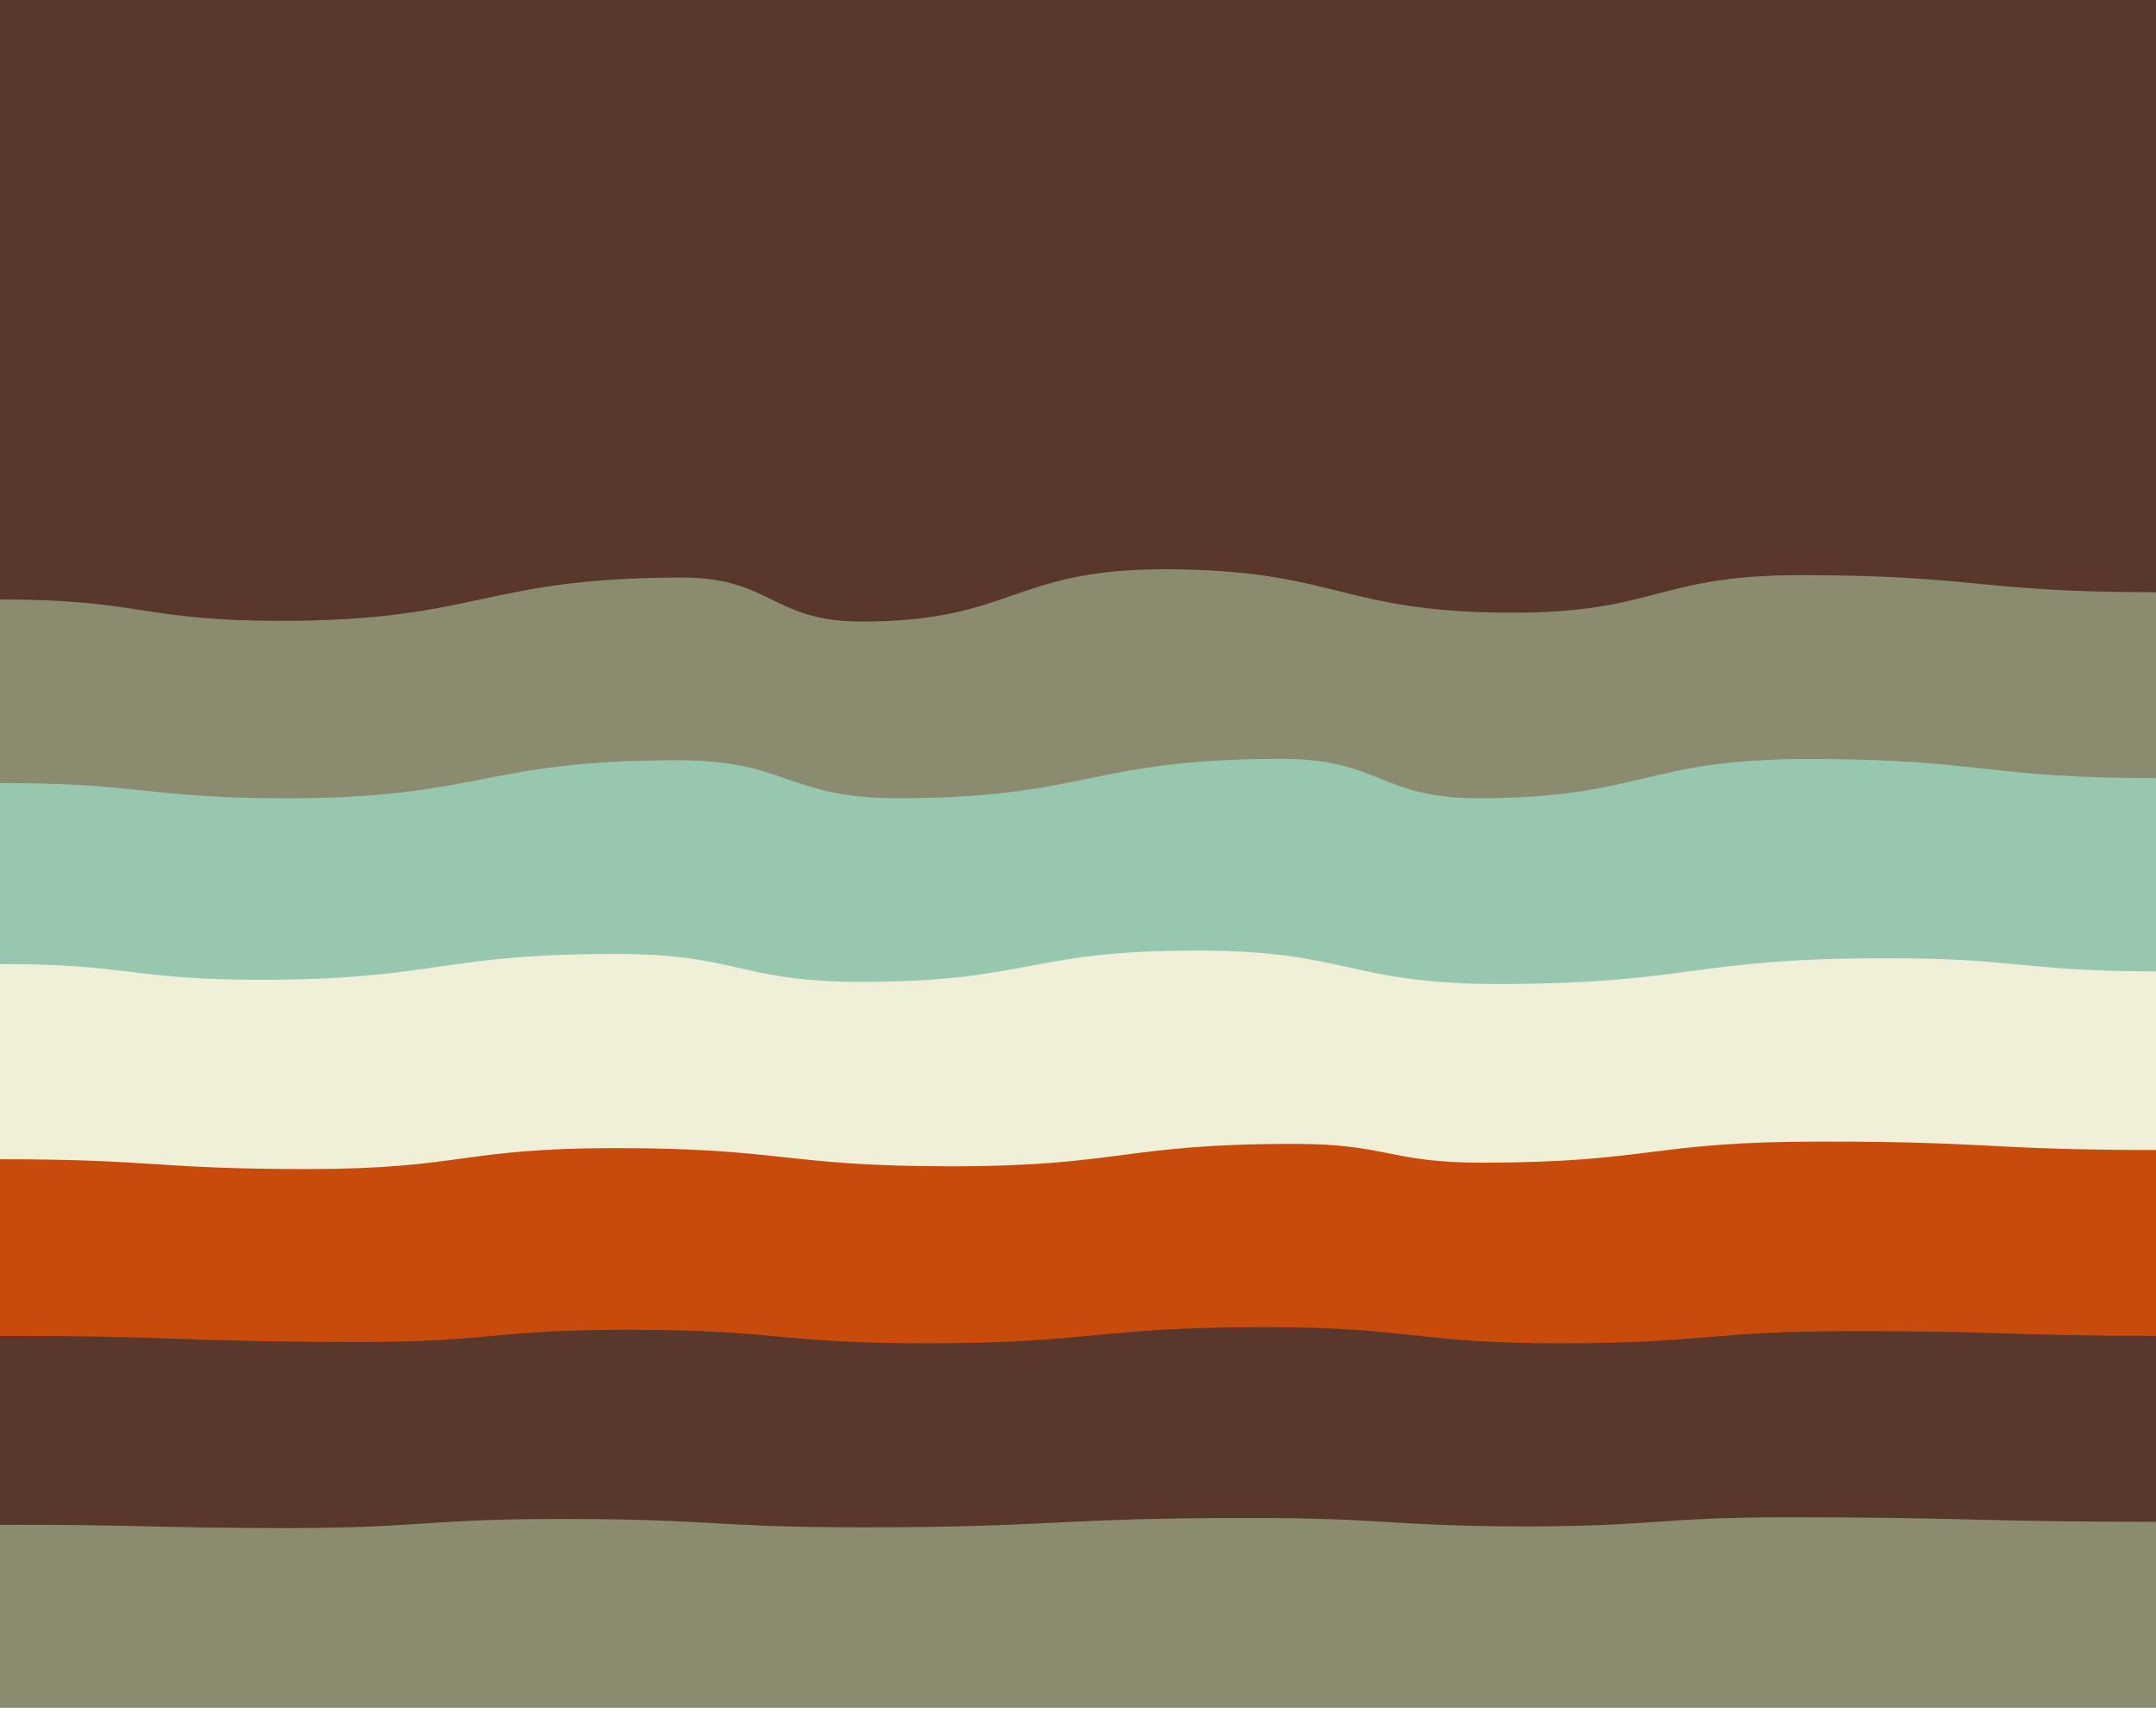<svg id="svgWorkerArea" xmlns="http://www.w3.org/2000/svg" version="1.1" xmlns:xlink="http://www.w3.org/1999/xlink" xmlns:artdraw="https://artdraw.org" viewBox="0 0 500 400" width="100%" height="100%" style="background: white;" css="background:#9b9b9b;"><defs id="defsdoc"><pattern id="patternBool" x="0" y="0" width="10" height="10" patternUnits="userSpaceOnUse" patternTransform="rotate(35)"><circle cx="5" cy="5" r="4" style="stroke: none;fill: #ff000070;"></circle></pattern><filter id="filter-path-73243413" x="-100%" y="-100%" width="300%" height="300%" class="preview"><feGaussianBlur mod="m1" in="SourceAlpha" stdDeviation="4" result="desenfoque"></feGaussianBlur><feOffset in="desenfoque" mod="m2" dx="0" dy="-4" result="sombra"></feOffset><feMerge><feMergeNode in="sombra"></feMergeNode><feMergeNode in="SourceGraphic"></feMergeNode></feMerge></filter><filter id="filter-path-288260663" x="-100%" y="-100%" width="300%" height="300%" class="preview"><feGaussianBlur mod="m1" in="SourceAlpha" stdDeviation="4" result="desenfoque"></feGaussianBlur><feOffset in="desenfoque" mod="m2" dx="0" dy="-4" result="sombra"></feOffset><feMerge><feMergeNode in="sombra"></feMergeNode><feMergeNode in="SourceGraphic"></feMergeNode></feMerge></filter><filter id="filter-path-878911140" x="-100%" y="-100%" width="300%" height="300%" class="preview"><feGaussianBlur mod="m1" in="SourceAlpha" stdDeviation="4" result="desenfoque"></feGaussianBlur><feOffset in="desenfoque" mod="m2" dx="0" dy="-4" result="sombra"></feOffset><feMerge><feMergeNode in="sombra"></feMergeNode><feMergeNode in="SourceGraphic"></feMergeNode></feMerge></filter><filter id="filter-path-216821592" x="-100%" y="-100%" width="300%" height="300%" class="preview"><feGaussianBlur mod="m1" in="SourceAlpha" stdDeviation="4" result="desenfoque"></feGaussianBlur><feOffset in="desenfoque" mod="m2" dx="0" dy="-4" result="sombra"></feOffset><feMerge><feMergeNode in="sombra"></feMergeNode><feMergeNode in="SourceGraphic"></feMergeNode></feMerge></filter><filter id="filter-path-100629070" x="-100%" y="-100%" width="300%" height="300%" class="preview"><feGaussianBlur mod="m1" in="SourceAlpha" stdDeviation="4" result="desenfoque"></feGaussianBlur><feOffset in="desenfoque" mod="m2" dx="0" dy="-4" result="sombra"></feOffset><feMerge><feMergeNode in="sombra"></feMergeNode><feMergeNode in="SourceGraphic"></feMergeNode></feMerge></filter><filter id="filter-path-633069800" x="-100%" y="-100%" width="300%" height="300%" class="preview"><feGaussianBlur mod="m1" in="SourceAlpha" stdDeviation="4" result="desenfoque"></feGaussianBlur><feOffset in="desenfoque" mod="m2" dx="0" dy="-4" result="sombra"></feOffset><feMerge><feMergeNode in="sombra"></feMergeNode><feMergeNode in="SourceGraphic"></feMergeNode></feMerge></filter><filter id="filter-path-904678221" x="-100%" y="-100%" width="300%" height="300%" class="preview"><feGaussianBlur mod="m1" in="SourceAlpha" stdDeviation="4" result="desenfoque"></feGaussianBlur><feOffset in="desenfoque" mod="m2" dx="0" dy="-4" result="sombra"></feOffset><feMerge><feMergeNode in="sombra"></feMergeNode><feMergeNode in="SourceGraphic"></feMergeNode></feMerge></filter></defs><g id="waves-191774557" class="cosito preview"><path id="path-73243413" fill="#5a372c" fill-opacity="1" stroke="#000000" stroke-opacity="1" stroke-width="0" class="grouped" d="M0,181.449 C0,181.449,0,-218.518,0,-218.551 C0,-218.518,500,-218.518,500,-218.551 C500,-218.518,500,181.449,500,181.449 C500,181.449,0,181.449,0,181.449" transform="matrix(1,0,0,1,0,218.551)" filter="url(#filter-path-73243413)"></path><path id="path-288260663" fill="#8b8b70" fill-opacity="1" stroke="#000000" stroke-opacity="1" stroke-width="0" class="grouped" d="M0,181.449 C0,181.449,0,-75.603,0,-75.538 C32.55,-75.603,32.55,-70.624,65.1,-70.584 C111.65,-70.624,111.65,-80.582,158.2,-80.623 C179,-80.582,179,-70.43,199.8,-70.416 C234.8,-70.43,234.8,-82.522,269.8,-82.551 C310.35,-82.522,310.35,-72.499,350.9,-72.476 C384.2,-72.499,384.2,-81.164,417.5,-81.185 C458.75,-81.164,458.75,-77.22,500,-77.22 C500,-77.22,500,181.449,500,181.449 C500,181.449,0,181.449,0,181.449" transform="matrix(1,0,0,1,0,218.551)" filter="url(#filter-path-288260663)"></path><path id="path-878911140" fill="#98c7b0" fill-opacity="1" stroke="#000000" stroke-opacity="1" stroke-width="0" class="grouped" d="M0,181.449 C0,181.449,0,-32.987,0,-32.97 C33.3,-32.987,33.3,-29.495,66.6,-29.431 C111.9,-29.495,111.9,-38.29,157.2,-38.26 C182.6,-38.29,182.6,-29.495,208,-29.443 C252.6,-29.495,252.6,-38.613,297.2,-38.579 C319.95,-38.613,319.95,-29.495,342.7,-29.439 C381.05,-29.495,381.05,-38.549,419.4,-38.546 C459.7,-38.549,459.7,-34.151,500,-34.108 C500,-34.151,500,181.449,500,181.449 C500,181.449,0,181.449,0,181.449" transform="matrix(1,0,0,1,0,218.551)" filter="url(#filter-path-878911140)"></path><path id="path-216821592" fill="#f0f0d8" fill-opacity="1" stroke="#000000" stroke-opacity="1" stroke-width="0" class="grouped" d="M0,181.449 C0,181.449,0,8.982,0,9.003 C30.15,8.982,30.15,12.603,60.3,12.657 C101.55,12.603,101.55,6.654,142.8,6.659 C171.3,6.654,171.3,13.12,199.8,13.13 C238.65,13.12,238.65,5.813,277.5,5.874 C312.5,5.813,312.5,13.573,347.5,13.63 C392.35,13.573,392.35,7.624,437.2,7.657 C468.6,7.624,468.6,10.663,500,10.698 C500,10.663,500,181.449,500,181.449 C500,181.449,0,181.449,0,181.449" transform="matrix(1,0,0,1,0,218.551)" filter="url(#filter-path-216821592)"></path><path id="path-100629070" fill="#c94b0c" fill-opacity="1" stroke="#000000" stroke-opacity="1" stroke-width="0" class="grouped" d="M0,181.449 C0,181.449,0,54.249,0,54.262 C35.7,54.249,35.7,56.512,71.4,56.542 C107.1,56.512,107.1,51.662,142.8,51.682 C181.65,51.662,181.65,55.866,220.5,55.902 C260.3,55.866,260.3,50.692,300.1,50.697 C321.9,50.692,321.9,55.025,343.7,55.062 C383,55.025,383,50.11,422.3,50.172 C461.15,50.11,461.15,52.115,500,52.115 C500,52.115,500,181.449,500,181.449 C500,181.449,0,181.449,0,181.449" transform="matrix(1,0,0,1,0,218.551)" filter="url(#filter-path-100629070)"></path><path id="path-633069800" fill="#5a372c" fill-opacity="1" stroke="#000000" stroke-opacity="1" stroke-width="0" class="grouped" d="M0,181.449 C0,181.449,0,95.183,0,95.226 C41.7,95.183,41.7,96.606,83.4,96.64 C114.55,96.606,114.55,93.761,145.7,93.812 C180.2,93.761,180.2,96.929,214.7,96.951 C254,96.929,254,93.179,293.3,93.192 C327.6,93.179,327.6,96.929,361.9,96.951 C395.95,96.929,395.95,94.084,430,94.123 C465,94.084,465,95.183,500,95.226 C500,95.183,500,181.449,500,181.449 C500,181.449,0,181.449,0,181.449" transform="matrix(1,0,0,1,0,218.551)" filter="url(#filter-path-633069800)"></path><path id="path-904678221" fill="#8b8b70" fill-opacity="1" stroke="#000000" stroke-opacity="1" stroke-width="0" class="grouped" d="M0,181.449 C0,181.449,0,138.963,0,139.023 C33.3,138.963,33.3,139.739,66.6,139.794 C98.45,139.739,98.45,137.67,130.3,137.672 C165.3,137.67,165.3,139.61,200.3,139.611 C244.9,139.61,244.9,137.411,289.5,137.454 C321.85,137.411,321.85,139.351,354.2,139.4 C384.4,139.351,384.4,137.282,414.6,137.282 C457.3,137.282,457.3,138.316,500,138.338 C500,138.316,500,181.449,500,181.449 C500,181.449,0,181.449,0,181.449" transform="matrix(1,0,0,1,0,218.551)" filter="url(#filter-path-904678221)"></path></g></svg>